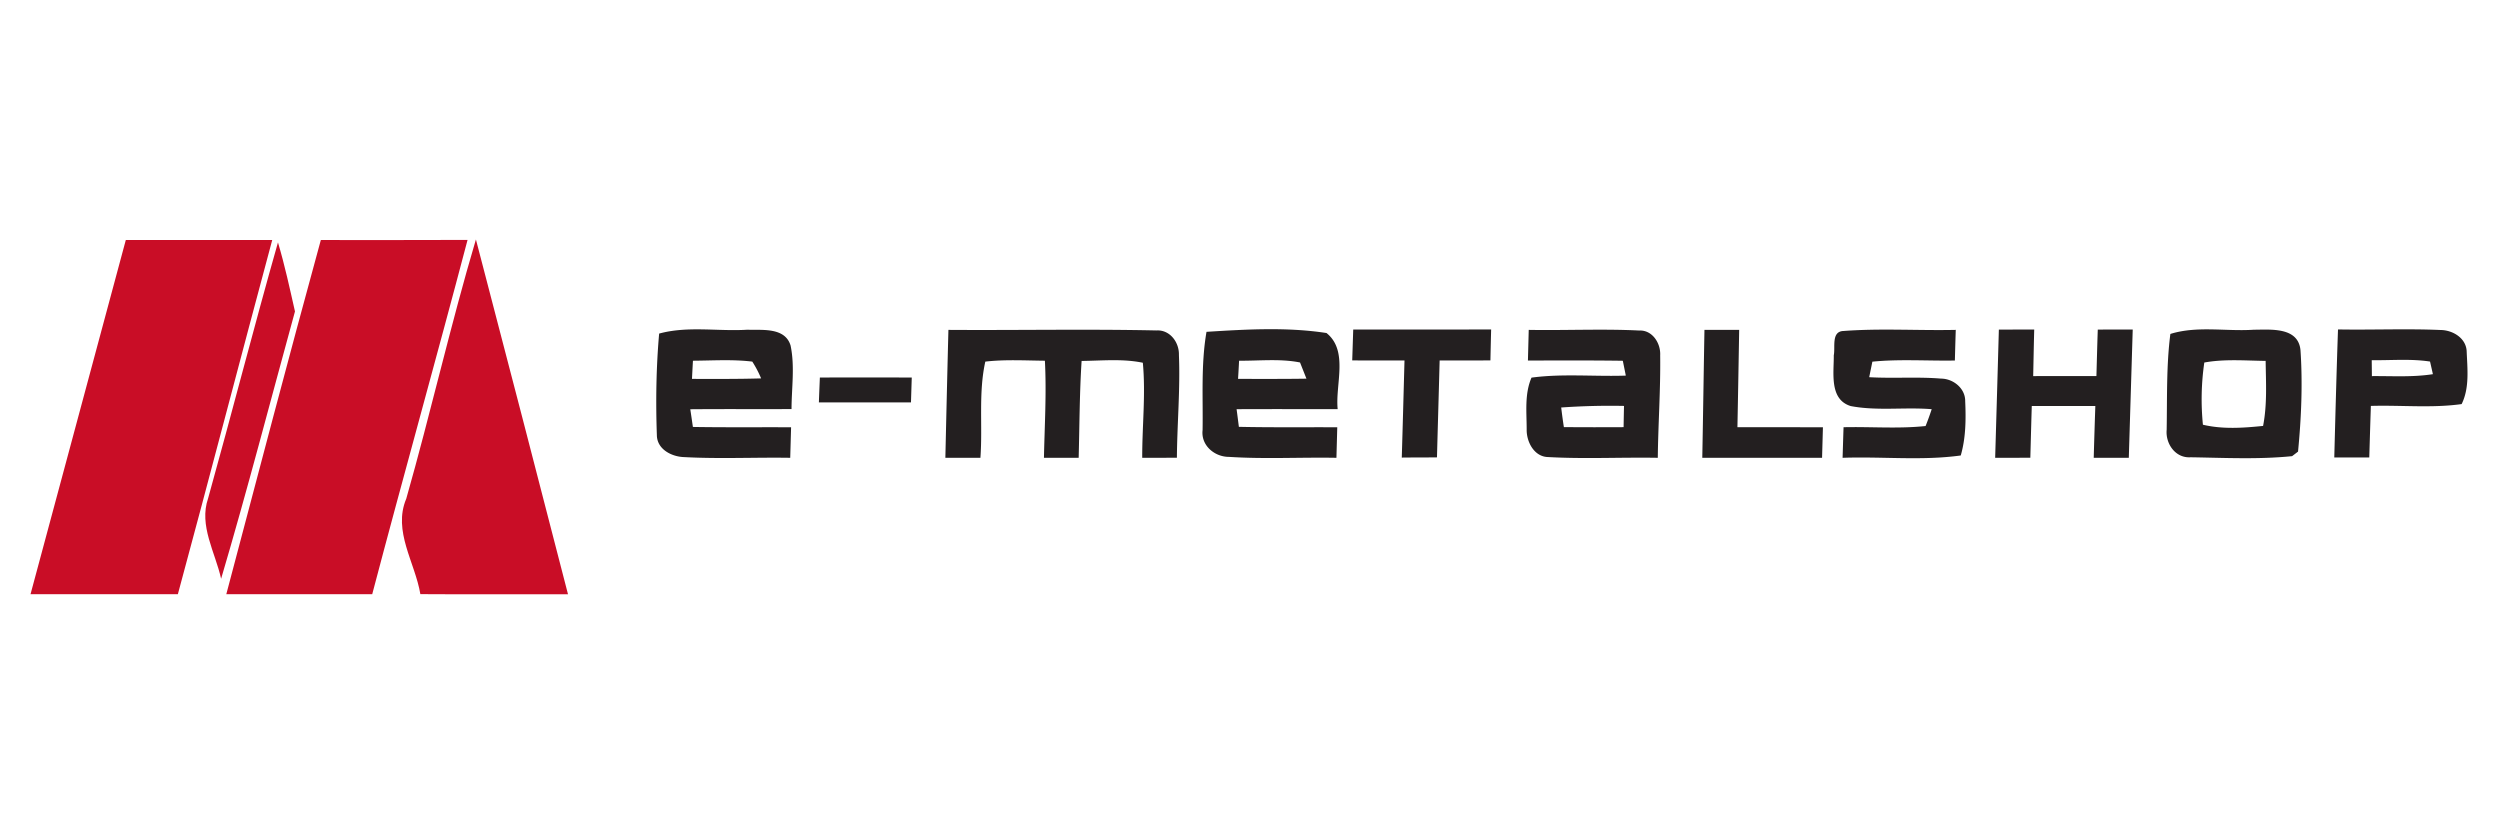 <svg width="900" height="300" xmlns="http://www.w3.org/2000/svg" viewBox="0 0 900 300"><g fill="none"><path d="M10.99 213.91c11.44-42.49 22.85-85 34.3-127.5 17.57 0 35.15.02 52.71 0-11.42 42.47-22.47 85.03-33.97 127.5-17.68 0-35.36-.02-53.04 0zM115.5 86.41c17.6-.02 35.22.06 52.82-.04-11.2 42.57-23.1 84.95-34.32 127.54-17.52 0-35.04-.02-52.53 0 11.25-42.5 22.4-85.07 34.03-127.5zm30.74 93.18c8.82-31 15.92-62.48 25.09-93.38 11.11 42.54 22.2 85.11 33.15 127.72-17.72-.02-35.42.08-53.15-.04-1.9-11.4-9.96-22.66-5.1-34.3zm-46.17-92.32c2.44 8.19 4.24 16.54 6.12 24.85-8.82 32.09-17.15 64.32-26.59 96.24-2.08-9.47-8.08-19.15-4.68-28.97 8.55-30.66 16.45-61.5 25.15-92.12z" fill="#C90D26"/><path d="M487.16 118.64c16.56-.02 33.1.02 49.65-.04-.1 3.72-.18 7.45-.26 11.15-6.1.02-12.18.02-18.28.02-.3 11.63-.65 23.25-.96 34.88-4.24.06-8.45.02-12.67.08.35-11.65.66-23.31.98-34.96-6.28 0-12.54 0-18.82-.02l.36-11.11zm268.04.02c4.17-.04 8.39-.02 12.58-.04l-1.41 46.19h-12.63a2841 2841 0 01.58-18.66h-22.88c-.19 6.2-.35 12.42-.52 18.64l-12.66.02c.45-15.37.9-30.76 1.33-46.15l12.73-.04c-.15 5.59-.25 11.2-.37 16.78 7.57-.02 15.16-.02 22.76-.02.16-5.59.3-11.15.49-16.72zm86.48-.06c12.28.22 24.58-.33 36.86.2 4.32.02 9.09 2.77 9.45 7.45.25 6.35 1.11 13.33-1.8 19.22-10.8 1.51-21.8.33-32.68.66-.2 6.18-.39 12.38-.57 18.56h-12.6c.4-15.37.81-30.74 1.34-46.09m12.14 11.07l.06 5.73c7.3-.06 14.7.45 21.96-.7-.25-1.12-.76-3.4-1.03-4.54-6.93-1.06-14-.4-21-.49zm-616.53-9.58c10.27-2.82 21.2-.73 31.72-1.39 5.4.19 13.59-.94 15.6 5.7 1.57 7.5.36 15.26.34 22.87-12.16.04-24.31-.04-36.45.06.33 2.13.63 4.24.94 6.37 11.79.2 23.56.06 35.35.12l-.31 10.99c-12.71-.2-25.42.43-38.1-.25-4.53-.1-9.85-2.78-9.91-7.9-.43-12.17-.25-24.43.82-36.57m12.17 9.77c-.1 1.63-.26 4.9-.35 6.54 8.3.02 16.6.07 24.89-.18a39.46 39.46 0 00-3.17-6.04c-7.08-.86-14.27-.37-21.37-.32zm91.97-11.1c24.95.17 49.94-.34 74.88.2 4.88-.3 8.23 4.3 8.1 8.83.5 12.32-.63 24.66-.73 37l-12.48.02c-.04-11.4 1.29-22.84.22-34.22-7.24-1.51-14.7-.73-22.04-.65-.75 11.6-.75 23.25-1.06 34.87h-12.5c.24-11.64.96-23.31.34-34.95-7.14-.07-14.32-.5-21.45.32-2.51 11.32-.92 23.13-1.76 34.63h-12.62c.35-15.35.7-30.7 1.1-46.05zm91.5 36.04c.19-11.74-.61-23.72 1.41-35.34 14.29-.9 29.06-1.76 43.2.43 8 6.42 3.1 18.58 4.02 27.4-12.14 0-24.27-.04-36.39.02.29 2.13.55 4.24.82 6.35 11.8.26 23.62.1 35.42.16l-.3 10.99c-12.88-.23-25.79.5-38.64-.33-5.24.02-10.2-4.13-9.54-9.68m13.14-24.94a701.9 701.9 0 01-.37 6.54c8.2 0 16.42.05 24.62-.08l-2.31-5.83c-7.2-1.43-14.65-.57-21.94-.63zm104.27-11.1c13.24.23 26.52-.43 39.76.23 4.75-.23 7.8 4.6 7.56 8.94.16 12.3-.72 24.58-.86 36.88-13.18-.23-26.36.47-39.5-.27-4.97-.1-7.76-5.42-7.7-9.86 0-6.22-.81-12.87 1.74-18.73 11.24-1.51 22.64-.34 33.95-.73l-1.08-5.34c-11.38-.17-22.78-.1-34.16-.09l.29-11.03m11.69 27.94c.28 2.35.59 4.7.96 7.06 7.16.06 14.32.06 21.5.02.03-1.9.1-5.75.15-7.65a252.4 252.4 0 00-22.61.57zm50.79 18.11c.29-15.35.5-30.7.78-46.05h12.5c-.2 11.67-.4 23.35-.63 35.04 10.25 0 20.52 0 30.78.02l-.31 10.99h-43.12zm47.34-36.92c.61-2.93-1-8.62 3.56-8.74 13.42-1 26.9-.1 40.35-.39-.12 3.69-.22 7.35-.32 11.03-9.9.17-19.83-.57-29.7.41l-1.14 5.59c8.61.5 17.29-.2 25.9.51 4.38.04 8.72 3.52 8.66 8.13.29 6.5.23 13.22-1.6 19.54-14.05 1.94-28.38.33-42.54.84.12-3.66.22-7.35.35-11.01 9.82-.23 19.72.61 29.53-.43.8-1.99 1.53-4.01 2.2-6.06-9.7-.8-19.54.7-29.13-1.12-7.84-2.4-6.04-12.02-6.12-18.3zm121.17-7.67c9.66-3.01 20.08-.84 30.04-1.52 6.1-.02 15.95-1.04 16.8 7.33.82 12.13.3 24.45-.88 36.55l-2.14 1.64c-12.12 1.22-24.4.59-36.55.4-5.43.37-9.07-4.87-8.6-9.9.2-11.5-.14-23.08 1.33-34.5m12.22 10.29a92.08 92.08 0 00-.5 22.39c7.07 1.68 14.5 1.17 21.66.43 1.51-7.72 1.02-15.62.92-23.41-7.35-.09-14.8-.74-22.08.59zm-498.39 5.4c11.01-.02 22.04-.02 33.07 0l-.28 8.95H294.8c.1-3 .23-5.98.35-8.95z" fill="#231F20"/></g></svg>